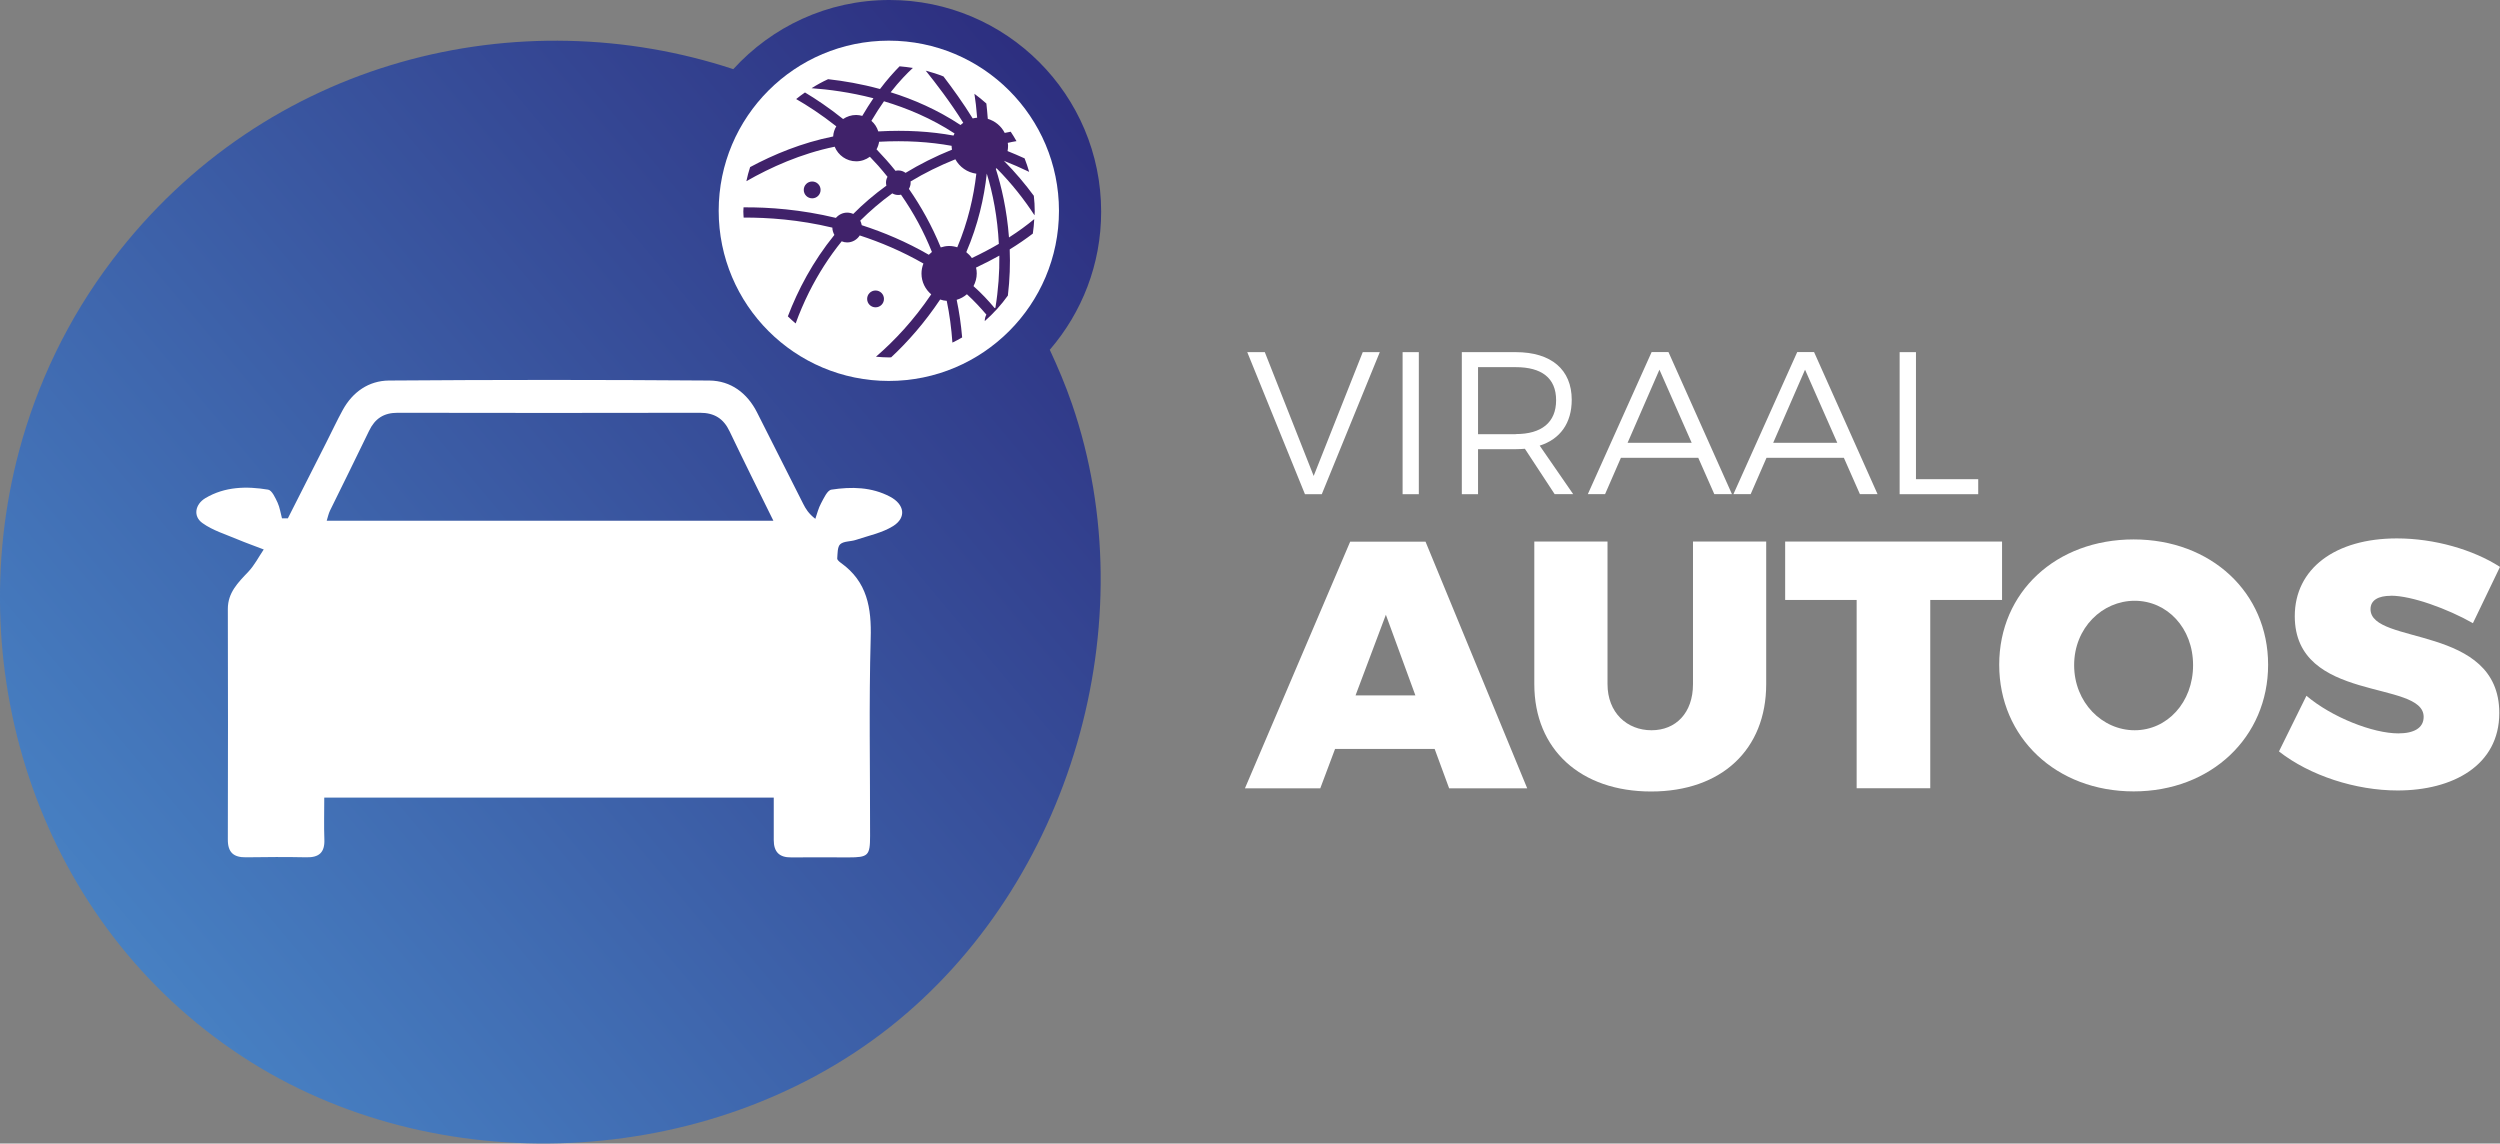<?xml version="1.0" encoding="UTF-8"?>
<svg id="Capa_2" data-name="Capa 2" xmlns="http://www.w3.org/2000/svg" xmlns:xlink="http://www.w3.org/1999/xlink" viewBox="0 0 246.56 112.78">
  <rect x="0" y="0" width="246.56" height="112.78" fill="#808080" stroke="none"/>
  <defs>
    <style>
      .cls-1 {
        fill: url(#Degradado_sin_nombre_24);
      }

      .cls-1, .cls-2, .cls-3 {
        stroke-width: 0px;
      }

      .cls-2 {
        fill: #40226a;
      }

      .cls-3 {
        fill: #fff;
      }
    </style>
    <linearGradient id="Degradado_sin_nombre_24" data-name="Degradado sin nombre 24" x1="-17.19" y1="118.48" x2="107.73" y2="13.66" gradientUnits="userSpaceOnUse">
      <stop offset="0" stop-color="#4f99d7"/>
      <stop offset="1" stop-color="#2d2f80"/>
    </linearGradient>
  </defs>
  <g id="TEXTS">
    <g>
      <g>
        <g>
          <path class="cls-3" d="M124.74,34.73l4.82,12.21,4.84-12.21h1.68l-5.72,14.01h-1.66l-5.69-14.01h1.72Z"/>
          <path class="cls-3" d="M139.93,34.73v14.01h-1.6v-14.01h1.6Z"/>
          <path class="cls-3" d="M153.33,48.74l-2.94-4.48c-.28.02-.58.04-.9.04h-3.72v4.44h-1.6v-14.01h5.32c3.5,0,5.52,1.72,5.52,4.7,0,2.3-1.14,3.88-3.16,4.52l3.3,4.78h-1.82ZM149.49,42.81c2.54,0,3.98-1.14,3.98-3.34s-1.44-3.26-3.98-3.26h-3.72v6.61h3.72Z"/>
          <path class="cls-3" d="M167.48,45.15h-7.62l-1.56,3.58h-1.7l6.29-14.01h1.66l6.26,14.01h-1.74l-1.58-3.58ZM166.84,43.67l-3.18-7.21-3.14,7.21h6.32Z"/>
          <path class="cls-3" d="M181.84,45.15h-7.62l-1.56,3.58h-1.7l6.29-14.01h1.66l6.26,14.01h-1.74l-1.58-3.58ZM181.2,43.67l-3.18-7.21-3.14,7.21h6.32Z"/>
          <path class="cls-3" d="M188.96,34.73v12.53h6.14v1.48h-7.75v-14.01h1.6Z"/>
        </g>
        <g>
          <path class="cls-3" d="M141.49,73.86h-9.82l-1.46,3.89h-7.43l10.38-24.33h7.43l10.03,24.33h-7.7l-1.43-3.89ZM139.59,68.58l-2.91-7.95-2.99,7.95h5.9Z"/>
          <path class="cls-3" d="M162.88,72.02c2.39,0,4.09-1.7,4.09-4.55v-14.06h7.22v14.06c0,6.46-4.41,10.59-11.35,10.59s-11.52-4.13-11.52-10.59v-14.06h7.22v14.06c0,2.81,1.91,4.55,4.34,4.55Z"/>
          <path class="cls-3" d="M197.45,53.41v5.76h-7.08v18.57h-7.26v-18.57h-7.05v-5.76h21.38Z"/>
          <path class="cls-3" d="M223.69,65.56c0,7.15-5.62,12.49-13.26,12.49s-13.26-5.31-13.26-12.49,5.62-12.36,13.26-12.36,13.26,5.24,13.26,12.36ZM204.56,65.6c0,3.68,2.77,6.42,5.97,6.42s5.76-2.74,5.76-6.42-2.57-6.35-5.76-6.35-5.97,2.67-5.97,6.35Z"/>
          <path class="cls-3" d="M235.8,58.76c-1.21,0-2.01.41-2.01,1.32,0,3.58,12.7,1.46,12.7,10.24,0,5.17-4.58,7.64-10.03,7.64-4.13,0-8.65-1.46-11.7-3.85l2.71-5.49c2.5,2.12,6.56,3.71,9.06,3.71,1.53,0,2.5-.52,2.5-1.63,0-3.68-12.71-1.35-12.71-9.93,0-4.69,3.99-7.67,10.07-7.67,3.71,0,7.53,1.11,10.17,2.81l-2.67,5.55c-2.5-1.42-6.04-2.71-8.09-2.71Z"/>
        </g>
      </g>
      <path class="cls-1" d="M103.54,34.49c3.15-3.66,5.06-8.4,5.06-13.61,0-11.53-9.35-20.88-20.88-20.88-6.11,0-11.59,2.64-15.4,6.82C51.34-.1,26.27,5.63,11.06,25.67c-4.36,5.75-7.41,12.17-9.19,18.85-5.81,21.87,2.01,46.54,21.99,59.66,19.03,12.49,46.02,11.23,63.89-2.87,17.87-14.11,25.38-39.95,17.97-61.48-.64-1.86-1.39-3.62-2.19-5.34Z"/>
      <path class="cls-3" d="M28.38,51.14c1.27-2.51,2.54-5.01,3.81-7.52.54-1.06,1.04-2.14,1.61-3.18.98-1.79,2.57-2.89,4.55-2.91,10.54-.08,21.08-.08,31.62,0,2.1.02,3.73,1.23,4.7,3.16,1.52,3,3.03,6.01,4.55,9.01.24.47.51.94,1.19,1.47.18-.52.31-1.07.57-1.54.27-.5.61-1.28,1.02-1.34,1.97-.3,3.96-.27,5.79.7,1.41.75,1.63,2.05.3,2.89-1.09.68-2.44.95-3.69,1.37-.51.17-1.18.11-1.53.42-.29.26-.26.92-.3,1.41-.01.14.22.33.37.44,2.59,1.85,3.02,4.43,2.93,7.45-.18,6.49-.05,12.98-.06,19.47,0,1.95-.18,2.12-2.13,2.12-1.88,0-3.76-.02-5.64,0-1.19.02-1.73-.55-1.73-1.71,0-1.37,0-2.74,0-4.19H31.98c0,1.41-.04,2.78.01,4.14.05,1.29-.54,1.78-1.78,1.75-1.98-.04-3.96-.03-5.94,0-1.23.02-1.81-.48-1.8-1.76.02-7.58.02-15.16,0-22.74,0-1.6,1-2.59,2.01-3.65.61-.64,1.03-1.47,1.53-2.21-.88-.34-1.76-.65-2.62-1.01-1.16-.49-2.42-.87-3.42-1.59-.95-.67-.73-1.85.28-2.46,1.93-1.15,4.07-1.19,6.19-.84.38.06.71.8.94,1.29.22.48.29,1.03.43,1.54.19,0,.38,0,.57,0ZM76.28,51.37c-1.51-3.06-2.94-5.93-4.32-8.82-.6-1.27-1.51-1.84-2.92-1.84-9.95.02-19.89.02-29.84,0-1.35,0-2.22.57-2.8,1.78-1.26,2.63-2.57,5.24-3.85,7.86-.14.29-.21.61-.33,1.01h44.05Z"/>
      <g>
        <circle class="cls-3" cx="87.66" cy="20.79" r="16.78"/>
        <g>
          <path class="cls-2" d="M102.03,21.22c0-.12.02-.23.02-.35,0-.53-.03-1.05-.09-1.56-.84-1.14-1.81-2.3-2.95-3.45.83.33,1.66.69,2.49,1.09-.13-.45-.28-.9-.45-1.33-.56-.25-1.12-.5-1.68-.72.03-.17.05-.35.05-.53,0-.1-.02-.19-.03-.28.28-.07.58-.12.86-.17-.18-.32-.37-.63-.57-.93-.19.04-.4.08-.59.12-.34-.67-.94-1.17-1.67-1.39-.04-.55-.09-1.05-.14-1.51-.38-.34-.77-.66-1.18-.96.1.63.2,1.42.27,2.36-.15.01-.3.04-.44.07-.93-1.51-1.99-2.97-2.88-4.14-.57-.23-1.15-.41-1.75-.57.96,1.19,2.46,3.14,3.7,5.14-.09.07-.18.14-.27.22-2.27-1.5-4.64-2.53-6.89-3.23.85-1.09,1.62-1.87,2.19-2.4-.43-.07-.87-.12-1.31-.16-.56.57-1.22,1.3-1.93,2.24-1.86-.51-3.6-.8-5.12-.97-.57.26-1.11.56-1.63.89,1.66.12,3.78.39,6.1.99-.36.53-.73,1.11-1.1,1.74-.19-.05-.39-.09-.6-.09-.48,0-.92.15-1.29.4-1.4-1.12-2.69-1.98-3.76-2.62-.3.21-.59.42-.87.65,1.08.62,2.45,1.5,3.96,2.69-.18.3-.29.63-.31,1-3.09.62-5.88,1.78-8.19,3.02-.15.45-.27.92-.37,1.39,2.38-1.36,5.38-2.72,8.71-3.4.34.84,1.16,1.44,2.12,1.44.51,0,.97-.17,1.35-.45.27.28.55.58.82.88.32.36.62.73.92,1.1-.1.17-.15.37-.15.58,0,.1.02.2.04.29-1.21.88-2.3,1.81-3.27,2.79-.18-.08-.39-.13-.6-.13-.45,0-.84.21-1.11.52-3.44-.83-6.6-1.06-9.11-1.04,0,.14-.02.27-.02.41,0,.2.02.4.03.6,2.41-.01,5.45.2,8.75.99,0,.26.08.5.2.72-2.15,2.65-3.6,5.44-4.59,8.03.25.24.5.48.77.7.36-1,.8-2.03,1.32-3.08.92-1.83,1.99-3.5,3.22-5.02.17.07.35.11.54.11.52,0,.98-.28,1.24-.69,2.05.67,4.17,1.56,6.28,2.77-.12.31-.19.64-.19.99,0,.83.38,1.56.96,2.05-1.73,2.56-3.61,4.56-5.45,6.15.43.04.86.07,1.29.07.07,0,.14,0,.21-.01,1.64-1.53,3.29-3.4,4.83-5.7.21.07.43.12.65.13.28,1.34.46,2.71.56,4.12.33-.16.65-.33.96-.51-.11-1.29-.29-2.53-.54-3.71.38-.11.72-.3,1.01-.55.72.66,1.35,1.34,1.92,2.01-.1.18-.16.39-.16.61,0,0,0,.02,0,.03.85-.75,1.62-1.59,2.28-2.52.19-1.6.24-3.13.18-4.55.86-.53,1.61-1.05,2.28-1.56.07-.47.12-.95.14-1.43-.7.58-1.52,1.19-2.49,1.81-.21-2.77-.76-5.08-1.3-6.77.03-.02.05-.04.07-.06,1.53,1.54,2.75,3.12,3.73,4.62ZM87.19,9.99c2.27.68,4.67,1.68,6.95,3.17-.03.07-.07.14-.1.21-2.25-.41-4.67-.56-7.42-.41-.13-.41-.36-.77-.68-1.04.42-.71.83-1.35,1.24-1.93ZM86.44,14.74c.13-.23.22-.49.26-.76,2.64-.14,4.98.01,7.15.4,0,.13.02.25.04.38-1.68.68-3.2,1.45-4.58,2.29-.2-.15-.44-.24-.71-.24-.1,0-.19.01-.28.04-.61-.76-1.24-1.46-1.87-2.12ZM91.61,25.13c-2.22-1.28-4.45-2.22-6.62-2.92-.03-.16-.08-.31-.15-.45.98-.97,2.03-1.87,3.16-2.69.17.1.37.16.58.16.1,0,.19-.01.28-.03,1.25,1.79,2.26,3.67,3.05,5.65-.11.09-.21.18-.31.28ZM93.6,24.26c-.29,0-.56.06-.82.14-.88-2.15-1.96-4.07-3.14-5.77.1-.18.17-.38.17-.6,0-.05,0-.09-.01-.13,1.37-.83,2.85-1.56,4.42-2.19.42.76,1.17,1.3,2.07,1.42-.26,2.26-.82,4.75-1.88,7.26-.25-.08-.52-.13-.8-.13ZM98.16,30.36s-.05.02-.07.02c-.61-.73-1.29-1.46-2.08-2.16.2-.38.32-.8.32-1.25,0-.2-.02-.39-.07-.58.82-.39,1.59-.78,2.3-1.18.02,1.63-.1,3.36-.39,5.15ZM98.51,24.05c-.8.47-1.69.94-2.66,1.4-.15-.22-.34-.41-.55-.58,1.16-2.7,1.76-5.35,2.02-7.75.6,1.94,1.06,4.3,1.19,6.93Z"/>
          <path class="cls-2" d="M80.93,18.73c0-.46-.37-.83-.83-.83s-.83.37-.83.83.37.83.83.83.83-.37.83-.83Z"/>
          <path class="cls-2" d="M87.18,29.48c0-.46-.37-.83-.83-.83s-.83.37-.83.83.37.83.83.83.83-.37.83-.83Z"/>
        </g>
      </g>
    </g>
  </g>
</svg>
